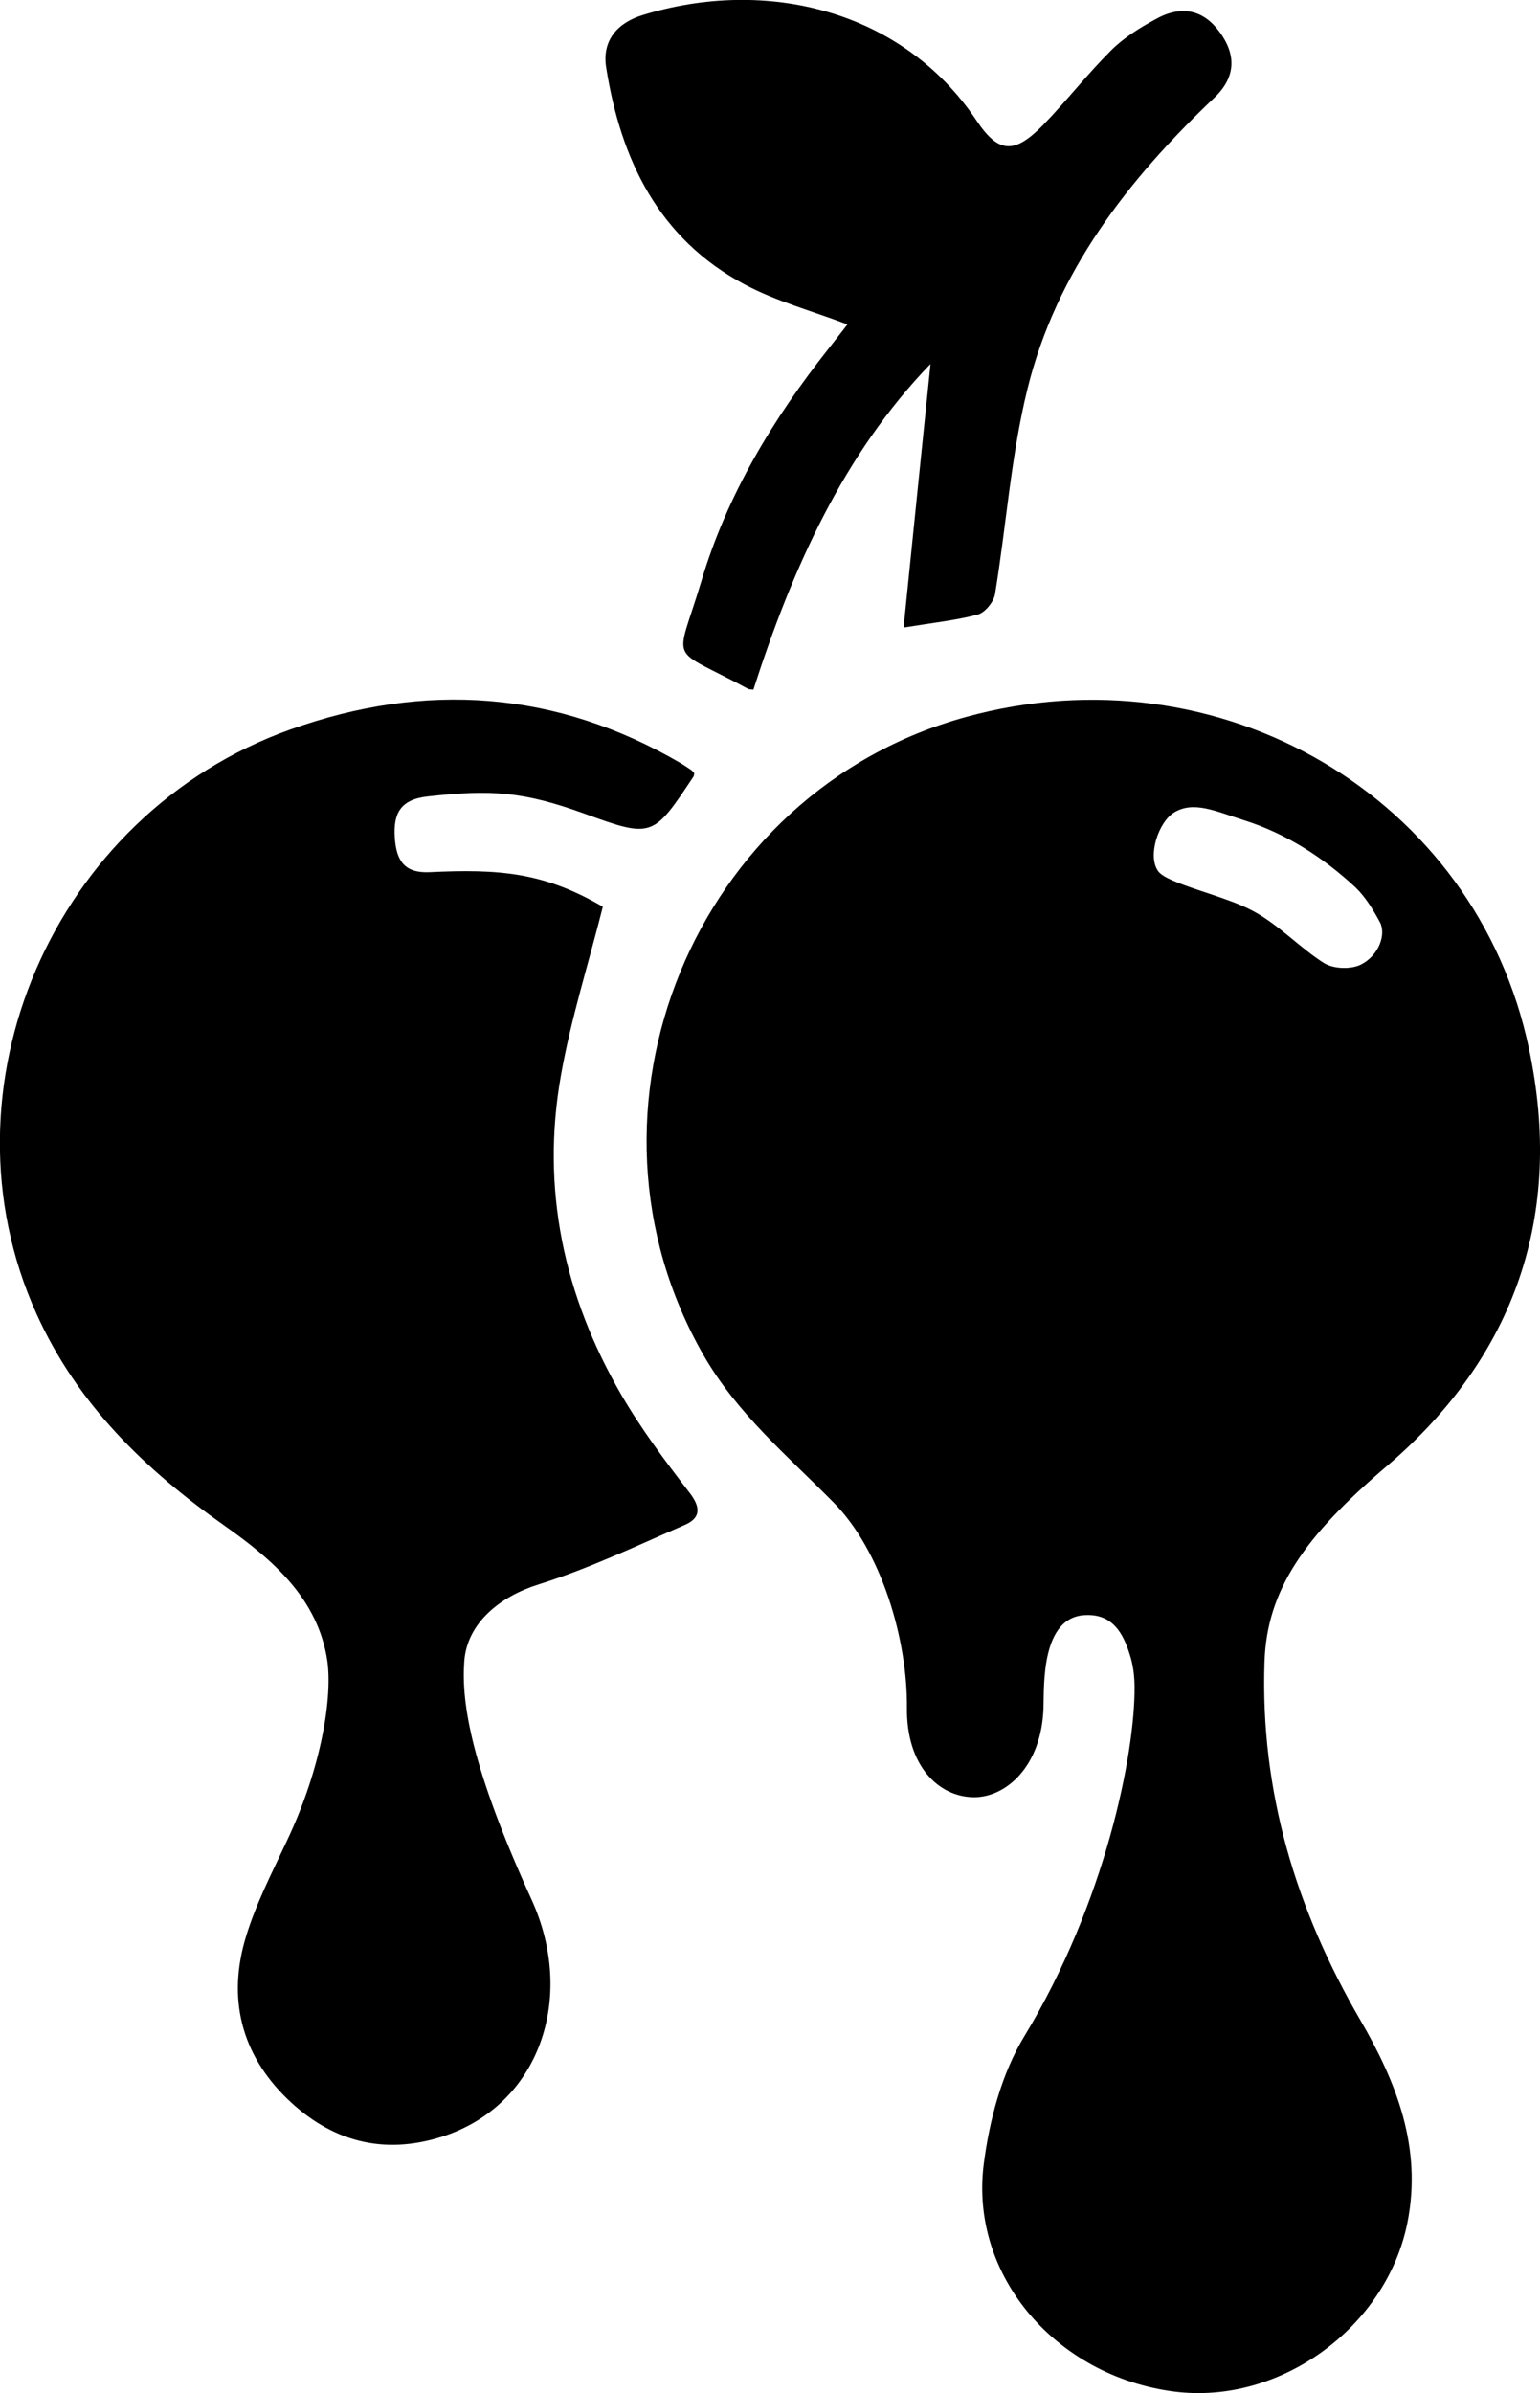 <svg xmlns="http://www.w3.org/2000/svg" viewBox="0 0 463.4 720" xml:space="preserve" class="r-10rwwd1 r-1g7fiml r-199wky7"><path d="M293 540.7c-10.6-.1-20.3-9.5-20.1-26.9.2-20.6-7.7-47.2-22-61.7-13.9-14.1-29.1-26.8-39.2-44.4-42.2-73.5-2.9-169.6 79-192 76.4-21 153.5 24 169.4 99.9 10.5 49.8-4.1 92.4-42.7 125.4-24.9 21.2-36.2 37.4-36.9 59-1.3 38.9 9.4 74.3 28.8 107.7 10.9 18.7 18.7 38.4 14.2 61-6.3 31.5-38.4 54.9-70.2 50.8-35.4-4.6-61.5-34.7-57.3-68.3 1.7-13.3 5.4-27.4 12.3-38.7 24.4-40.3 33.2-85 33.1-104.8 0-3.3-.4-6.7-1.4-9.8-2-6.5-5.2-12.3-13.2-12-13.6.3-12.6 21.4-12.8 27.7-.5 17.9-11.4 27.2-21 27.1zm60.2-296.2c-4.6 2.9-8 13-4.7 17.6 2.7 3.8 19.9 7.3 28.4 11.9 7.8 4.1 14.5 11.4 21.6 15.8 2.8 1.7 8 1.9 11 .4 5.4-2.7 7.7-9.1 5.7-12.8-2-3.7-4.3-7.5-7.3-10.4-9.8-9.1-21-16.3-33.8-20.3-8.2-2.6-15-5.9-20.9-2.2z"></path><path d="M208.9 232.6c-.1.6-.1.9-.2 1-12.1 18.2-12.3 18.7-32.8 11.2-18.5-6.7-28.1-7.3-47.1-5.2-8.4.9-10.5 5.2-10 12.5s3.3 10.6 10.4 10.3c21-1 34.4 0 52.2 10.4-4.3 17.1-9.6 33.7-12.6 50.7-6.1 34.2.9 66.4 18.2 96.2 6 10.3 13.2 19.9 20.5 29.4 3.4 4.4 3.4 7.6-1.5 9.7-14.5 6.3-29 13.2-44 17.9-11.2 3.5-21.5 11.4-22.3 23.2-.9 12.5 2.1 31.8 20.3 71.7 13.4 29.5 2.3 61.8-26.9 71.2-17.8 5.7-33.5 1.4-46.7-11.4-13.9-13.5-18-30.3-12.4-48.7 3-9.9 7.8-19.2 12.2-28.6 10.8-22.7 13.8-43.8 12.3-54.4-2.8-18.8-16.5-30.5-30.8-40.6-24-16.9-44.4-36.6-56.7-63.8-30.6-67.7 4.9-150.3 76.3-175.8 40.6-14.5 80.1-11.8 117.7 10.2 1 .6 2 1.3 2.9 1.9.4.2.6.6 1 1zM271.9 188.8c2.8-27.7 5.5-53.9 8.1-79.3-26.2 27.1-41.6 61.6-53.3 98-.8-.1-1.2-.1-1.5-.2-24.5-13.3-21.9-6.6-14.2-32.3 7.7-26 21.6-49 38.4-70.2 2-2.6 4.1-5.2 5.6-7.2-10.5-4-21.3-6.9-30.9-12-25.9-13.8-37.3-37.5-41.7-65.3-1.3-8.1 3.4-13.5 11.1-15.8 36.8-11.3 77.9-1.7 100.3 31.7 6.6 9.9 11.3 10.3 19.9 1.6 7.1-7.3 13.4-15.4 20.6-22.6 3.8-3.8 8.6-6.8 13.4-9.4 7.8-4.4 14.4-2.8 19.2 3.7 5.2 7 5 13.8-1.6 20-25.9 24.6-47.4 52.2-56.1 87.4-5 20.2-6.4 41.3-9.8 61.9-.4 2.3-3 5.5-5.2 6.1-6.4 1.7-13 2.4-22.3 3.9z"></path></svg>